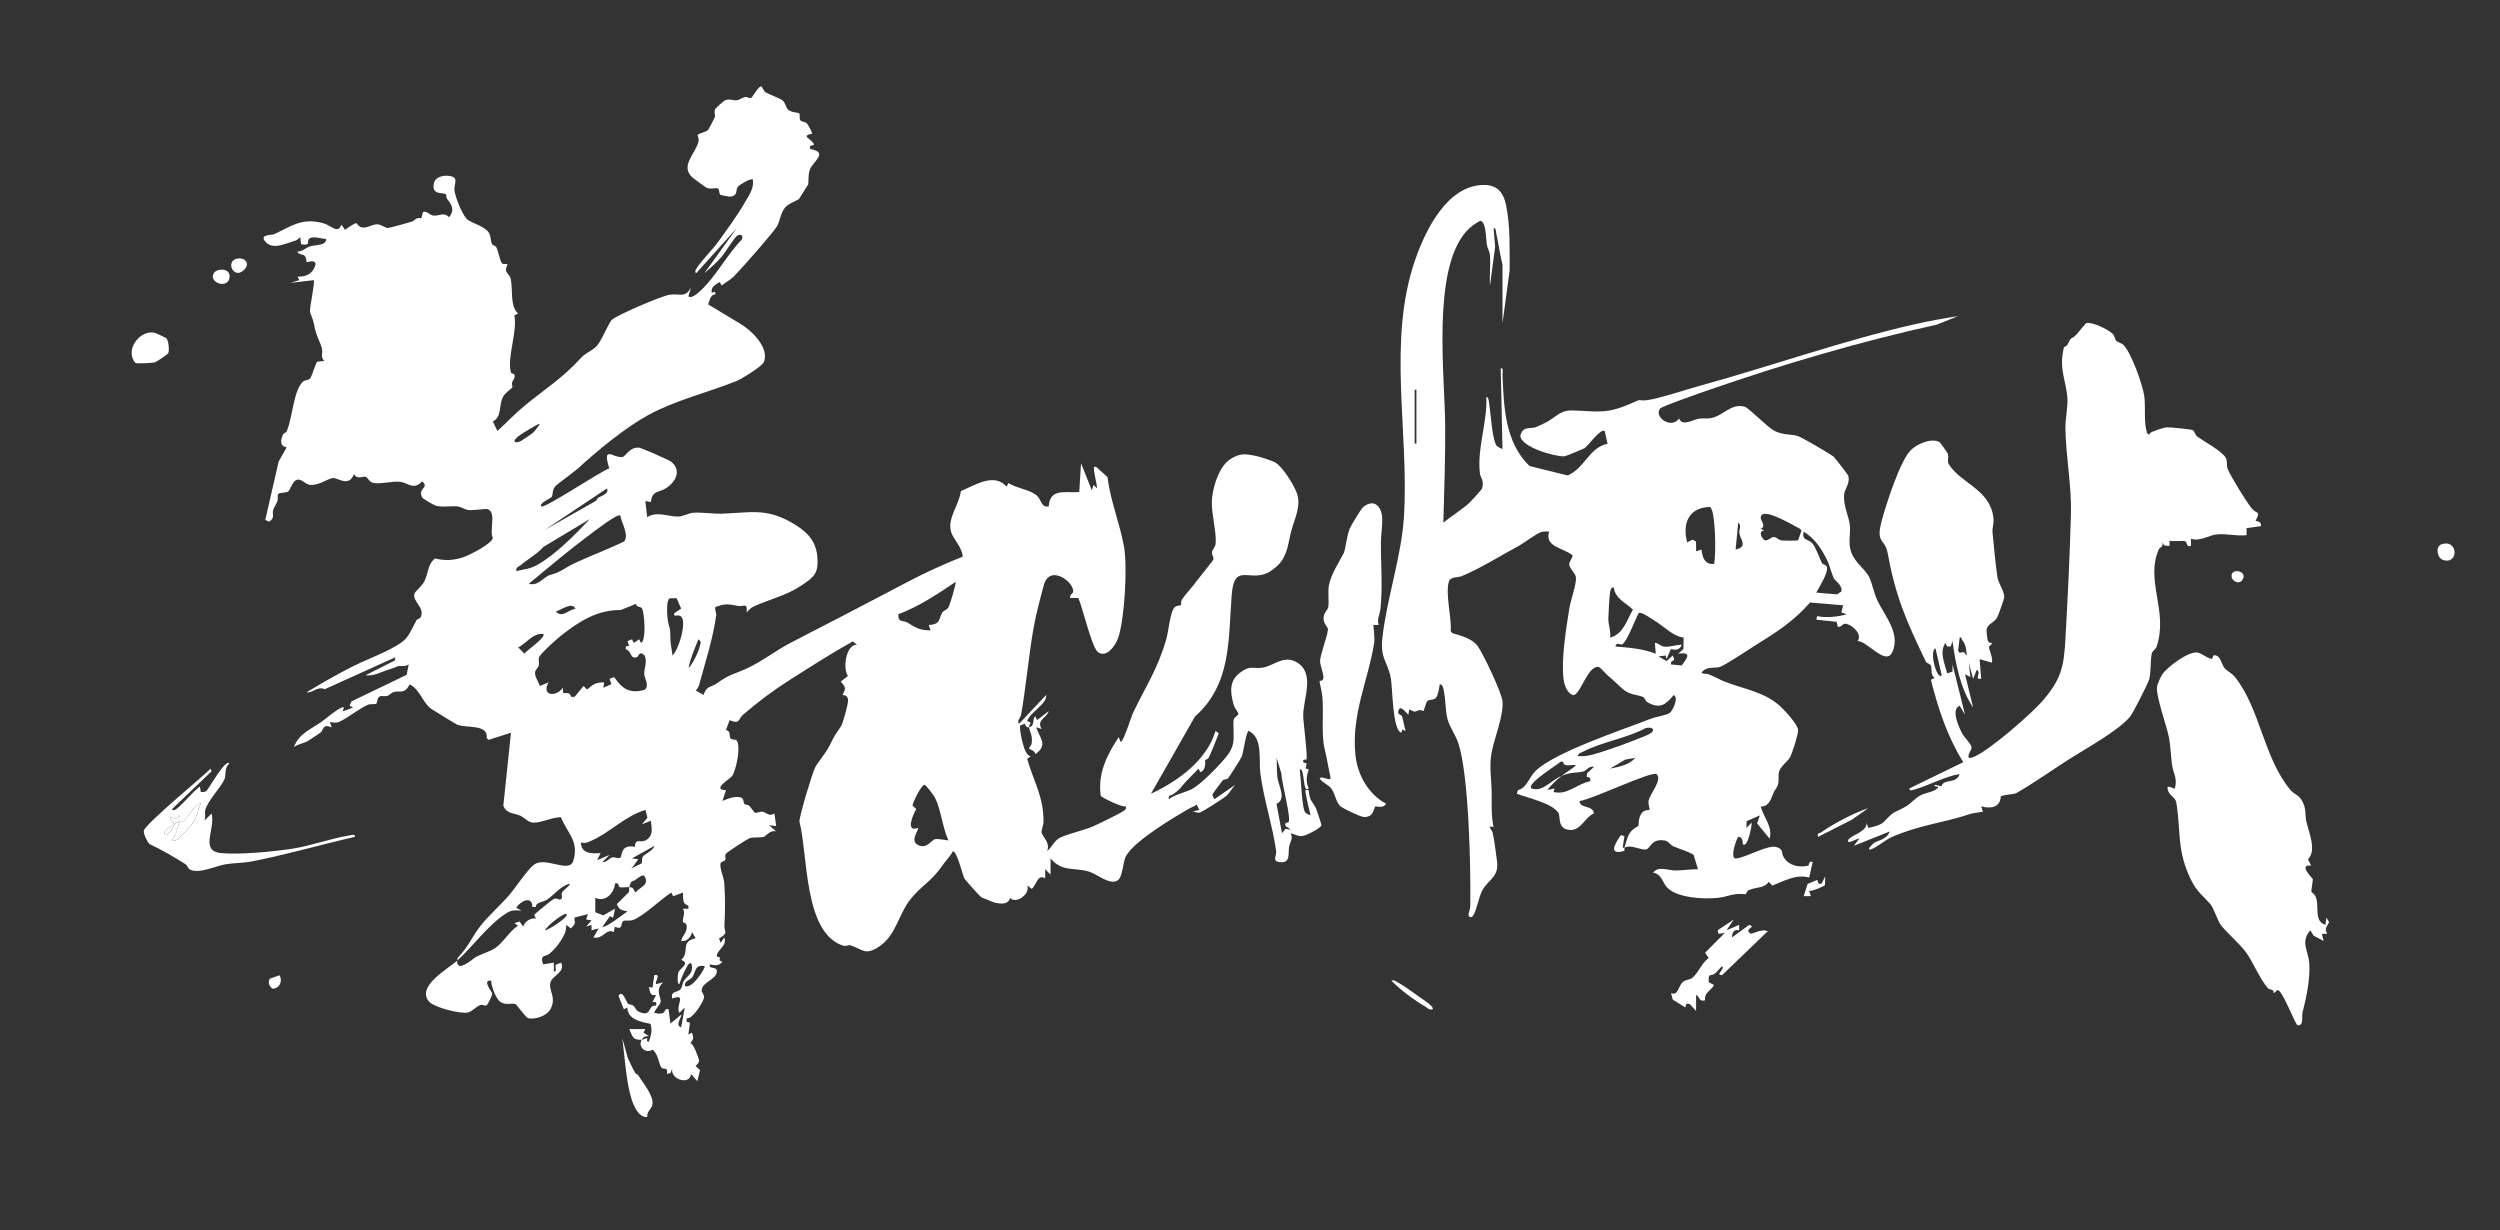 <svg width="512" height="252" viewBox="0 0 512 252" fill="none" xmlns="http://www.w3.org/2000/svg">
<rect x="0" y="0" width="512" height="252" fill="#333333" stroke="none"/>
<g clip-path="url(#clip0_203_2105)">
<path d="M93.636 196.767C93.636 196.509 93.68 196.267 93.827 196.05C95.733 194.181 96.786 191.666 98.417 189.602C100.047 187.539 102.327 185.535 104.104 183.53C105.529 181.927 107.901 178.183 109.399 177.064C111.691 175.354 116.64 178.97 117.426 176.277C118.598 172.261 116.31 170.819 114.882 167.373C113.024 167.318 110.541 168.73 108.896 168.436C108.052 168.285 107.38 167.432 106.579 167.068C105.257 166.469 103.796 166.733 103.08 165.023L104.648 150.058L100.076 151.522L99.683 151.165C100.003 148.241 95.652 149.182 93.628 148.406C93.324 148.289 88.407 145.266 88.157 145.06C86.42 143.618 86.016 141.246 83.901 140.164C82.811 142.268 81.952 141.367 80.663 141.724C80.145 141.867 79.815 142.36 79.312 142.526C78.838 142.676 78.103 142.412 77.725 142.654C77.174 143.011 77.299 143.964 77.053 144.118C76.767 144.295 75.915 144.092 75.287 144.364C73.499 145.133 71.23 147.068 69.467 147.829C68.791 148.123 68.237 147.969 67.561 147.851L67.925 148.951C65.909 148.182 66.416 149.458 65.564 150.091C65.039 150.481 63.886 151.183 63.14 151.694C62.395 152.206 61 152.364 60.218 153C61.143 150.282 63.731 149.311 65.806 147.855C67.011 147.013 68.439 145.63 69.952 144.912C70.888 144.467 69.985 145.692 70.315 145.648L72.328 144.905L71.597 144.541L71.96 143.662L83.266 138.208L83.707 136.082C82.969 136.6 82.095 136.288 81.394 136.464C81.309 136.486 80.788 136.773 80.039 136.987C78.375 137.465 76.462 138.576 74.898 138.281L80.868 135.258L80.964 134.614L66.537 141.139C64.929 140.488 64.201 141.933 62.781 141.783C65.769 139.977 68.847 138.219 71.949 136.623C74.454 135.335 77.307 134.305 79.745 133.029C83.696 130.966 83.354 130.613 85.308 127.009C85.425 126.788 86.064 126.718 86.219 126.28C86.927 124.28 84.478 123.228 84.864 121.62C84.97 121.179 86.38 120.039 86.846 119.175C87.761 117.487 87.522 115.592 89.108 114.368C91.183 114.901 92.957 114.769 94.983 114.085C96.129 113.695 100.829 111.319 100.925 110.168C100.168 108.645 101.736 104.96 99.882 104.279C99.478 104.129 96.999 104.577 95.997 104.456C95.09 104.346 94.495 103.816 93.786 103.731C92.296 103.555 90.647 103.97 89.2 103.544C88.851 103.441 86.586 102.131 86.457 101.881C85.447 99.91 88.043 99.991 86.465 98.571C84.702 100.465 83.611 98.913 82.007 98.682C80.516 98.468 77.898 99.186 76.558 98.928C75.566 98.737 75.379 97.843 74.916 97.659C74.384 97.446 73.11 98.317 72.504 97.096C71.395 99.862 69.258 97.817 68.16 97.909C67.264 97.983 65.376 99.369 63.673 99.318C62.435 99.281 61.697 97.762 60.574 98.362C59.847 98.751 59.395 100.418 59.006 100.671C58.569 100.951 57.177 100.848 56.953 101.197C56.781 101.466 56.975 102.223 56.799 102.679C56.564 103.294 56.153 103.764 55.94 104.445C55.675 105.287 56.424 106.118 55.062 106.846L54.331 106.468L57.071 94.511L58.716 91.605C57.196 91.399 57.474 89.972 58.007 88.898C58.099 88.715 58.561 88.667 58.705 88.347C59.953 85.548 60.071 79.829 62.142 78.074C62.439 77.821 63.188 77.92 63.544 77.464C63.845 77.078 64.719 74.249 64.947 74.088L66.441 73.926C65.527 73.065 66.195 72.388 65.924 71.355C65.534 69.876 64.697 68.692 64.367 66.71C64.11 65.183 63.574 64.389 63.493 63.797C63.372 62.918 64.583 57.769 64.238 57.379L59.468 57.931L61.304 57.375L60.934 56.647C62.766 56.724 64.066 56.04 64.609 54.245C64.716 52.962 62.861 53.775 62.791 53.694C62.703 53.587 62.825 52.852 62.413 52.414C62.002 51.976 60.944 52.164 60.934 51.502C61.925 51.539 62.553 50.796 63.412 50.487C64.569 50.071 66.805 50.406 66.805 48.924C65.887 48.957 63.834 48.136 63.21 49.027C62.836 49.564 63.724 50.347 61.664 50.023L61.484 48.559C61.187 48.857 60.812 49.196 60.408 49.313C58.382 49.895 55.664 51.366 54.184 49.28C53.259 47.978 55.697 48.17 56.123 47.971C59.755 46.29 61.782 44.547 66.162 45.698C67.862 46.147 69.199 48.074 69.926 45.981L70.657 47.077C70.965 46.779 72.72 45.687 72.871 45.694C73.143 45.709 73.425 46.382 73.965 46.54C75.041 46.864 76.278 45.897 77.259 45.937C78.155 45.974 78.834 46.691 79.473 46.691C79.73 46.691 83.843 45.569 84.438 45.36C84.937 45.183 85.22 44.404 86.277 44.72L86.637 43.403C87.489 43.186 87.999 44.036 88.679 44.142C89.861 44.326 90.933 43.319 91.958 44.499C93.239 42.958 92.472 41.877 91.532 40.681C91.363 40.465 91.473 39.924 91.337 39.81C90.75 39.317 88.469 40.056 88.822 37.721C89.049 36.209 90.731 35.871 91.965 36.022C94.165 36.29 92.887 37.68 93.074 39.026C93.261 40.373 94.759 44.481 96.037 45.191C97.175 45.823 98.854 46.309 99.86 47.324C100.62 48.092 100.388 49.295 100.789 50.009C100.928 50.255 101.479 50.292 101.67 50.678C102.045 51.439 102.368 53.311 102.75 53.848C103.051 54.271 103.803 53.988 103.888 54.069C104.002 54.176 103.572 54.93 103.616 55.312C103.682 55.93 104.387 56.36 104.538 56.916C105.14 59.166 104.332 62.598 106.095 64.191L105.335 64.599C106.036 67.861 103.785 73.205 104.637 76.243C104.725 76.563 105.327 76.5 105.371 76.736C105.515 77.545 104.997 77.857 104.868 78.361C104.773 78.733 105.03 79.17 104.916 79.354C104.721 79.667 103.451 80.41 102.999 81.311C102.111 83.073 102.816 85.397 100.932 86.309L101.872 88.262C103.726 86.589 105.463 84.709 107.391 83.132C111.944 79.398 115.043 77.593 119.112 73.172C119.967 72.245 121.359 71.822 122.259 70.807C123.309 69.623 124.667 66.018 125.358 65.452C126.624 64.418 135.426 60.616 137.159 60.358C139.208 60.053 140.365 61.119 141.529 58.85L140.978 60.685C141.856 61.472 144.246 58.78 144.837 58.118C147.309 55.352 149.302 51.745 151.939 49.045C152.321 48.21 151.66 47.831 150.966 48.269C150.441 48.596 148.45 51.825 147.775 52.602C146.75 53.778 145.487 54.911 144.287 55.908L150.889 46.713L142.627 55.904C142.351 55.963 142.381 55.529 142.451 55.36C142.943 54.154 146.02 51.002 147.011 49.626C148.697 47.287 151.131 43.959 152.512 41.527C153.375 40.008 154.447 38.666 154.193 36.779C153.815 36.386 151.454 37.846 151.138 38.217C150.54 38.912 151.304 40.122 149.449 40.281C149.354 40.288 147.635 39.972 147.562 39.909C147.158 39.574 147.408 38.703 147 38.589C146.394 38.423 145.553 38.831 144.657 38.427C144.503 38.357 142.138 36.629 141.892 36.415C139.168 34.061 142.366 31.612 143.038 29.048C143.214 28.372 142.818 27.68 142.858 27.621C143.001 27.39 144.687 27.015 145.043 26.591C145.138 26.481 146.288 24.267 146.398 23.988C146.559 23.576 146.156 22.987 146.475 22.329C146.563 22.149 148.186 20.674 148.498 20.549C149.534 20.137 150.114 20.666 150.984 20.53C151.41 20.464 151.928 20.023 152.574 19.876C152.938 19.791 153.521 20.225 153.852 20.041C154.182 19.857 155.108 17.948 155.853 17.654C156.275 17.96 156.378 18.644 156.793 18.912C157.322 19.254 159.8 20.155 160.27 20.567C160.88 21.101 160.942 21.983 161.372 22.421C162.022 23.087 163.527 23.017 163.693 23.226C163.88 23.462 163.645 24.238 163.924 24.65C164.155 24.995 164.871 24.878 165.242 25.264C165.47 25.499 166.348 27.081 166.325 27.393C163.704 27.838 166.48 28.522 166.693 29.611C166.733 29.821 165.496 29.626 165.955 30.52C169.737 31.181 166.564 33.02 165.881 34.675C165.455 35.702 165.609 37.662 165.518 37.791C165.029 38.482 163.777 40.593 163.652 40.726C163.359 41.038 161.519 41.645 160.81 42.473C159.845 43.602 159.826 45.066 159.14 46.316C158.453 47.566 151.689 55.224 150.308 56.596C149.585 57.313 148.583 57.853 147.771 58.479L147.419 57.736C146.541 58.332 145.55 58.655 145.763 59.95L146.497 59.766L146.49 60.307C145.491 60.27 145.34 61.561 145.032 62.344L151.443 66.206C153.841 67.563 157.608 71.167 156.452 74.128C156.11 75 151.84 77.641 150.808 78.052C145.058 80.347 138.257 81.988 132.771 84.996C128.097 87.56 122.35 92.264 118.462 95.857C117.577 96.674 114.059 99.152 113.652 99.678C113.046 100.462 113.288 101.263 112.98 101.767C112.8 102.062 110.215 103.128 110.879 103.706C111.481 104.228 123.07 96.471 124.781 95.93C123.232 90.991 125.684 93.871 127.451 93.602C128.141 93.499 128.864 91.558 130.833 91.675C131.328 91.705 136.932 94.154 137.449 94.562C139.594 96.254 138.474 98.549 136.594 99.862C134.956 101.006 133.638 100.267 133.285 102.827L132.173 102.606L132.54 105.916C134.596 104.636 136.796 105.82 138.922 105.795C139.645 105.784 141.276 105.059 141.896 105.015C143.831 104.871 145.847 105.258 147.797 105.199C153.345 105.041 156.65 103.985 161.868 106.883C164.765 108.494 167.053 110.377 167.372 113.871C167.691 117.365 166.843 118.119 164.02 119.984C160.942 122.018 157.517 122.746 154.307 124.232C153.738 124.497 153.342 124.975 152.912 125.409C153.121 123.265 152.273 124.302 151.212 124.107C149.17 123.732 148.689 123.54 146.497 124.316C146.357 124.861 146.743 125.479 146.681 125.968C146.056 130.642 144.477 135.512 143.174 140.293C143.053 140.738 142.796 141.099 142.473 141.411L144.092 142.327C144.646 140.451 145.656 140.775 146.736 139.999C149.541 137.987 150.051 138.23 152.982 136.88C156.173 135.409 158.934 133.18 162.022 131.591C170.119 127.428 178.156 123.242 186.187 119.017C189.723 117.156 193.454 115.489 197.162 114C197.074 112.08 195.183 110.381 194.765 108.877C193.986 106.081 196.468 103.378 196.784 100.579C199.575 99.443 203.541 96.699 206.159 99.667L206.519 98.932C208.123 99.965 210.66 100.215 212.184 101.355C213.359 102.231 213.113 104.003 214.78 103.713C215.019 99.965 218.015 100.98 221.03 100.771L221.397 94.886L223.6 100.399L223.968 99.299L224.695 100.031C224.599 98.946 224.269 97.909 224.133 96.828C224.096 96.526 223.751 95.349 224.511 95.622L226.821 97.722C227.386 102.525 229.391 107.343 230.206 112.007C230.922 116.1 230.324 126.758 229.005 130.646C228.491 132.158 226.586 134.887 224.845 133.533C223.564 132.536 221.709 124.349 220.839 122.459L219.194 122.466C218.97 121.808 219.767 121.587 219.796 121.187C219.936 119.086 214.953 115.523 213.785 119.807C212.97 122.808 212.118 126.016 211.608 128.969C210.686 134.287 210.139 140.51 209.126 146.391C209.03 146.943 208.134 147.767 208.729 148.212L214.241 142.331C214.578 144.089 210.778 146.001 210.381 147.667L211.086 148.002C210.969 148.303 210.694 148.631 210.752 148.947C212.104 148.653 211.314 146.983 212.041 146.74L212.405 147.472L214.791 145.637C214.299 147.127 212.225 147.413 213.323 149.308L212.225 148.943C212.996 151.319 214.689 152.559 212.037 154.46C212.048 153.747 210.881 153.489 210.763 153.335C210.646 153.18 211.226 152.662 211.277 152.301C211.516 150.573 210.976 150.212 210.752 148.947C210.062 149.098 209.919 148.201 209.842 148.208L208.924 148.601C208.7 148.87 209.61 155.082 211.119 154.835L210.356 155.417C211.755 160.216 213.712 163.066 213.716 168.267C213.716 169.028 213.26 169.863 213.319 170.459C213.4 171.253 215.206 172.611 214.428 174.324C215.357 173.593 215.926 172.166 217.02 171.595C218.533 170.805 221.875 170.095 223.85 169.242C224.772 168.844 230.1 166.27 230.404 165.876C230.621 165.601 230.625 165.464 230.573 165.13C229.923 165.483 225.554 163.265 225.436 163.004C224.775 158.432 226.692 154.637 229.105 150.966L229.479 151.889C229.905 152.448 231.752 146.604 231.983 146.126C234.624 140.591 237.018 137.207 238.85 130.937C239.287 129.436 239.61 125.868 240.319 124.688C240.814 123.864 241.552 124.14 241.89 123.882C241.945 123.842 241.721 123.206 242.199 122.573C243.264 121.153 244.222 120.208 245.324 118.675C245.812 117.998 248.467 114.802 248.518 114.541C248.592 114.169 248.169 113.599 248.21 113.106C248.261 112.532 248.915 112.106 248.973 111.26C249.139 108.891 248.129 105.346 248.184 102.782C248.239 100.219 249.513 95.747 251.794 94.165C253.883 92.716 255.161 92.922 257.525 93.452C258.249 93.614 260.456 94.345 261.087 94.669C262.637 95.46 265.108 99.502 265.648 101.127C266.5 103.683 265.09 106.332 264.443 108.766C263.797 111.201 263.753 113.669 261.8 115.681C261.256 116.243 260.169 117.086 259.468 117.387C255.598 119.061 252.752 115.272 252.245 121.911C251.54 131.102 252.208 140.102 244.725 146.755L235.718 162.555C241.189 160.025 247.182 155.703 248.94 149.686L249.612 150.172C248.977 151.834 248.324 153.493 247.574 155.108C247.373 155.538 246.855 155.586 246.833 155.637C246.719 155.906 247.174 157.653 245.816 158.142L245.452 157.41C244.615 158.34 243.668 159.216 242.819 160.128C241.795 161.231 241.773 161.643 240.124 162.732C239.805 162.945 239.18 162.754 239.393 163.662C240.756 162.625 243.128 162.202 244.358 161.467C246.194 160.371 249.961 156.52 251.29 154.802C251.874 154.045 252.289 153.298 252.513 152.353C252.858 150.915 252.451 148.156 252.671 147.369C252.822 146.836 253.6 146.501 253.629 146.196C253.652 145.968 252.818 144.979 252.642 144.317C251.904 141.54 251.694 139.304 254.254 137.546C256.204 136.207 256.831 137.023 258.557 136.74C260.83 136.369 262.831 134.155 265.427 135.556C269.496 137.748 266.867 143.103 266.896 146.564C266.907 147.866 267.862 155.159 267.564 155.497C267.385 155.7 266.72 155.299 266.922 156.119L267.609 156.369L267.374 157.351L268.046 157.612C267.546 158.881 267.41 160.201 268.027 161.448C266.72 162.831 267.274 156.987 266.188 157.594C266.5 160.124 266.5 163.158 267.014 165.612C267.201 166.505 267.55 166.682 268.391 166.969C268.016 165.42 267.638 163.861 267.374 162.283C267.252 161.573 267.385 161.842 268.023 161.82C268.068 162.474 268.189 163.136 268.42 163.754C268.464 163.868 269.404 165.258 269.467 165.417C269.654 165.876 270.638 168.771 270.62 168.992C270.576 169.525 268.145 170.764 267.458 171.011C265.956 171.548 265.729 171 264.355 170.65C264.858 171.857 264.179 172.449 264.006 173.423C263.768 174.777 264.414 176.906 261.976 176.55C260.485 176.333 261.487 175.251 261.348 174.244C260.625 169.036 258.829 163.817 258.117 158.322C257.76 155.575 258.704 151.095 255.723 149.694C255.256 149.705 254.639 154.074 254.331 154.905C254.18 155.31 251.794 159.065 251.522 159.374C251.21 159.731 250.655 159.517 250.384 159.856C250.112 160.194 248.32 162.552 248.305 162.732C248.302 162.798 248.599 163.721 248.746 163.659L252.972 160.724C252.414 161.319 251.812 162.386 251.279 162.886C250.648 163.478 246.264 166.288 245.672 166.417C245.202 166.516 244.663 166.182 244.16 166.233L245.628 165.865L245.085 164.777C244.677 165.122 244.152 165.255 243.697 165.512C240.77 167.186 232.384 172.103 230.621 175.295C229.872 176.653 230.019 179.775 228.737 180.4C227.081 181.206 224.636 178.962 222.943 178.477C219.943 177.616 217.538 178.628 215.155 175.799L215.148 179.109L214.053 178.01V179.849C212.379 179.028 212.368 181.129 211.296 182.048L210.381 181.32C211.075 183.089 208.061 185.237 206.886 183.902C206.441 185.336 204.87 185.145 203.585 184.817C203.445 184.781 201.091 183.839 200.967 183.769C200.743 183.644 197.651 180.183 197.53 179.955C197.115 179.157 195.998 174.317 195.143 174.339C194.588 175.439 193.634 176.311 192.965 177.3C190.81 180.489 188.544 181.489 186.363 184.292C184.013 187.311 183.484 191.544 180.092 193.825C177.172 195.789 176.739 194.431 174.147 193.582C173.824 193.475 173.273 193.88 172.586 193.648C164.552 190.945 165.488 174.92 163.722 168.263C163.737 167.005 166.337 158.351 166.964 157.13C167.519 156.053 169.094 154.332 169.891 152.717C171.04 150.396 170.904 150.701 172.212 148.793C172.63 148.178 173.809 143.938 173.68 143.254C173.552 142.57 173.229 142.412 172.568 142.32C173.258 140.889 173.247 140.852 172.201 139.572L173.658 138.45C172.564 136.924 173.229 131.977 175.494 132.033L174.65 131.356C170.291 133.791 166.083 136.498 161.868 139.171C158.332 141.415 155.431 143.588 152.174 146.38C151.16 147.248 151.597 148.429 149.427 147.483L148.671 149.499C149.772 149.753 149.244 150.676 149.592 151.176C149.875 151.58 150.665 151.415 150.826 151.592C151.81 152.68 150.804 157.59 149.963 158.877C149.512 159.569 145.616 161.735 148.689 161.831L147.958 164.037C148.957 163.559 150.712 162.949 151.77 163.342C152.416 163.581 152.152 164.306 152.475 164.677C152.607 164.828 153.14 164.751 153.444 165.038C153.749 165.325 154.461 166.377 154.546 166.421C154.92 166.616 155.596 166.152 156.184 166.237C156.969 166.351 157.406 167.322 158.6 166.608L158.967 169.186L157.502 169.003L158.971 170.29C157.821 169.867 156.72 171.305 156.496 171.371C155.728 171.595 154.495 171.419 153.665 171.614C153.118 171.743 148.921 174.505 148.649 174.872C148.348 175.277 148.748 175.825 148.506 176.167C148.315 176.439 147.665 176.436 147.569 176.803C147.327 177.73 148.23 179.639 148.322 180.779C148.55 183.659 148.506 186.737 148.362 189.566C148.296 190.908 149.321 190.967 147.261 192.217L147.584 193.093L148.318 191.993C149.042 193.777 146.64 194.626 146.835 195.836C146.864 196.024 147.4 196.013 147.459 196.127C147.577 196.351 146.905 196.679 147.951 196.954C147.217 197.911 146.424 197.701 145.384 197.51C145.036 198.672 146.993 197.701 146.802 199.095C146.589 200.643 143.728 201.177 143.688 202.854C143.677 203.321 144.364 203.663 144.136 204.505C143.908 205.347 141.834 208.79 140.607 208.547L140.626 209.268L141.309 209.433L140.978 211.857L141.705 211.486C142.094 212.549 142.072 212.821 141.345 213.685C141.944 213.343 143.181 216.984 143.181 217.194C143.181 217.661 142.766 218.007 142.443 218.293L143.376 219.172L142.807 221.416L141.525 219.949C141.29 222.321 137.258 221.122 137.666 218.841L137.31 219.757L136.572 219.945C136.906 218.477 135.94 219.051 135.573 218.738C134.839 218.113 134.985 216.028 133.634 214.961C132.312 215.914 130.542 214.391 131.427 212.953C129.481 212.99 129.632 212.332 128.857 210.75H132.165L131.791 211.482L132.9 212.214C132.092 212.185 131.824 212.313 131.431 212.953C131.765 212.946 132.419 212.541 132.503 212.615C132.665 212.758 132.257 213.468 132.896 213.317C133.326 212.045 133.634 211.03 133.223 209.687C131.266 209.29 128.508 208.786 128.486 206.333L127.763 206.704L126.665 203.939C127.491 202.552 128.255 205.193 128.578 205.513C128.85 205.781 129.437 205.734 129.691 205.943C130.117 206.296 130.205 206.896 130.774 207.164C133.638 208.51 132.522 205.715 134.369 205.962C134.475 205.182 134.394 205.16 133.634 205.226L134.369 203.758C133.083 204.042 133.157 203.148 132.892 202.107L133.627 202.287L134.001 199.709C135.54 199.363 133.998 201.129 134.369 201.548L135.834 201.184C134.005 202.758 135.503 204.31 135.29 205.263C135.187 205.726 133.847 207.234 133.998 207.429C134.582 207.539 135.074 207.709 135.679 207.506C136.451 207.252 135.914 206.447 136.932 206.701L137.306 209.639L139.502 207.804C139.785 208.098 138.096 210.037 139.502 210.375L140.236 206.333L139.142 207.433C138.272 205.895 140.794 203.38 137.673 204.494C137.284 202.931 138.698 203.295 139.322 202.655C139.741 202.225 139.741 201.364 140.086 200.846C140.695 199.937 141.815 199.422 141.727 198.058C141.533 195.093 139.267 200.978 139.135 201.548C138.569 201.636 138.852 199.327 138.892 199.216C139.241 198.256 141.444 197.304 139.509 196.59C141.371 194.983 139.171 192.876 142.469 192.144L141.72 190.89C141.529 191.923 140.662 192.894 139.513 192.725C139.689 191.599 140.563 191.265 140.64 189.941C140.71 188.771 139.913 189.121 139.862 188.804C139.741 188.069 140.416 187.02 139.873 186.105H140.978C141.209 185.034 140.291 185.623 140.034 184.67C139.869 184.052 139.851 183.424 139.873 182.795L137.857 183.545L137.493 182.795C135.195 184.251 132.191 187.315 129.793 188.356C128.934 188.727 127.99 188.381 127.631 188.639C127.032 189.065 127.671 190.614 125.923 189.786L125.721 190.868C124.025 190.092 123.588 192.427 121.517 191.989L122.611 190.15L121.146 190.518V189.411L120.044 189.779L121.142 188.492L120.037 188.308L120.408 187.212L117.617 187.929C117.83 189.29 117.801 189.187 116.916 190.154L116.005 189.418C115.917 189.941 115.906 190.658 115.693 191.121C114.948 192.74 113.85 194.225 112.528 195.321C111.735 195.98 110.497 195.432 111.228 197.51L113.428 197.142L113.435 198.977C114.184 199.051 113.556 198.025 113.861 197.572C113.905 197.502 114.658 197.289 114.896 197.142C115.884 199.025 113.126 199.878 112.767 201.085C112.223 202.902 114.03 204.101 112.778 206.602C112.062 208.032 109.66 208.845 108.184 208.536C107.714 208.437 105.812 205.774 105.647 205.678C105 205.311 103.737 205.943 102.573 205.255C101.556 204.652 100.649 202.012 100.576 200.816C98.593 200.732 100.84 203.074 100.811 203.564C100.796 203.836 99.904 205.822 99.603 205.921C99.302 206.02 98.766 205.682 98.365 205.825C97.635 206.087 96.628 207.157 95.898 207.344C94.396 207.734 89.072 206.344 87.996 205.244C84.959 202.144 91.793 198.392 93.603 196.771C93.595 197.322 93.709 197.536 94.15 197.867C95.696 197.613 96.669 196.406 97.671 195.884C98.865 195.263 100.326 194.898 101.453 194.137C103.04 193.067 104.373 190.662 106.087 189.599L105.357 189.054L106.403 188.723L107.185 189.783C107.328 188.786 108.783 187.855 109.763 188.139L109.396 187.396C109.55 187.105 113.152 184.196 113.45 184.082C113.982 183.876 114.408 184.273 114.691 184.218C115.41 184.082 114.889 183.251 115.091 182.82C115.414 182.133 116.49 181.75 116.736 180.963C114.86 181.386 113.53 183.236 112.087 184.211C111.206 184.806 109.737 184.707 109.752 185.733L109.025 185.741C109.054 183.379 106.587 184.468 105.72 185.928L106.818 186.476C105.775 186.465 104.989 186.3 104.049 186.829C100.388 188.896 96.643 194.045 93.603 196.778L93.636 196.767ZM110.527 86.802C110.343 86.636 106.656 88.95 106.22 89.288C104.67 90.502 105.548 90.969 106.847 90.226C107.086 90.09 108.944 88.81 109.15 88.645C109.355 88.479 110.611 86.879 110.527 86.802ZM122.413 102.017C123.033 101.558 124.855 101.131 124.3 100.039L111.628 108.49L122.002 102.599C122.222 102.488 122.273 102.117 122.413 102.014V102.017ZM127.043 105.559C126.437 105.133 121.755 108.785 120.845 109.458C116.534 112.65 112.451 116.122 108.32 119.528C110.174 120.171 111.434 118.079 112.634 117.762C114.973 117.145 115.484 116.383 117.592 115.383C120.929 113.801 124.465 112.536 127.788 110.899C128.964 109.748 127.208 106.902 127.039 105.559H127.043ZM120.808 106.295L111.283 112.014C109.954 113.522 108.074 114.519 106.587 115.769C106.164 116.122 105.577 116.185 105.757 116.957C107.556 116.527 108.474 116.574 110.126 115.637C113.846 113.522 117.867 109.403 120.808 106.295ZM190.204 127.994C192.745 127.895 192.216 126.633 192.984 125.438C193.226 125.063 193.869 124.927 194.203 124.452C194.537 123.978 195.877 119.381 195.712 119.164C192 121.679 188.207 124.206 183.973 125.802C183.932 127.615 184.979 126.994 185.761 127.461C187.582 128.55 188.306 129.112 190.575 129.087L190.204 127.991V127.994ZM139.498 124.64L138.573 122.514L137.196 122.522C136.289 122.823 136.656 126.913 136.921 127.825C137.416 129.513 137.207 128.995 137.31 131.135C137.361 132.209 137.651 133.187 137.703 134.247C139.032 133.088 140.651 127.476 139.539 126.317C138.87 125.622 137.93 126.604 138.07 125.607L139.498 124.64ZM130.26 123.665L127.168 124.92C122.306 124.909 118.741 127.17 114.849 130.212C113.989 130.881 110.677 133.879 110.402 134.611C110.218 135.096 110.472 135.725 110.35 136.266C110.244 136.748 109.623 137.145 109.576 137.722C109.499 138.675 110.339 139.602 110.53 140.492L112.359 139.763C110.839 142.25 113.585 143.037 115.293 140.859L115.326 141.93C116.2 141.992 116.685 141.75 116.964 142.706L117.676 142.713L119.519 140.495L120.232 141.216C121.451 140.172 122.024 139.712 123.738 139.76L123.555 140.859L125.214 140.124L124.84 139.028L125.769 138.656C127.451 141.073 128.93 142.136 132.026 141.271C133.072 140.44 131.975 138.855 131.941 138.072C131.89 136.931 132.624 135.49 132.011 134.239C130.924 133.114 130.741 134.508 130.476 134.585C128.927 135.048 129.522 133.415 128.148 132.956L128.156 132.411L128.846 132.239L128.512 131.304L129.441 130.929L129.801 131.668L130.906 130.926L131.269 131.668C132.415 131.257 131.986 125.431 131.464 124.563C131.233 124.18 130.326 124.43 130.26 123.669V123.665ZM117.871 124.677C117.144 123.165 114.988 124.912 113.835 125.232C115.124 126.674 116.479 124.824 117.871 124.677ZM111.261 129.833C109.106 129.613 107.879 131.731 106.124 132.588L107.406 133.875C107.659 133.346 111.962 130.455 111.261 129.833ZM141.007 136.817C141.889 135.983 143.049 133.493 143.328 132.319C143.486 131.661 143.736 131.44 143.02 130.937C142.293 132.827 141.43 134.673 141.004 136.817H141.007ZM263.911 168.366C264.465 167.52 262.409 160.025 262.438 158.44L261.447 155.207C261.546 156.465 261.454 158.042 261.623 159.26C261.862 160.981 263.522 163.688 261.432 164.615L262.549 170.654L263.25 169.76L264.381 169.915L263.283 169.175C262.964 168.271 263.801 168.532 263.911 168.366ZM194.243 172.125C193.017 169.477 192.738 165.847 191.467 163.324C191.306 163.004 189.606 160.654 189.293 160.724C188.644 160.871 186.958 164.258 186.885 164.983L187.648 165.692C187.002 166.785 185.35 170.577 187.997 169.551C188.284 169.951 186.216 172.166 188.001 173.048C189.877 173.975 190.637 172.066 191.537 171.86C191.974 171.761 193.656 172.007 194.24 172.121L194.243 172.125ZM132.187 165.873C127.939 167.123 124.778 170.68 120.801 172.316C120.147 172.585 119.677 172.805 118.976 172.493C118.983 174.854 121.124 174.861 123.008 174.703L122.281 176.171L124.847 175.071L123.378 176.535C124.238 176.66 124.697 175.807 125.405 175.601C125.897 175.457 126.639 175.95 127.061 175.641C127.484 175.332 126.948 172.886 130.017 173.42C130.139 171.515 131.108 172.739 132.294 172.063C133.88 171.154 133.454 169.551 133.293 168.083L131.464 168.819L132.595 167.476L132.191 165.876L132.187 165.873ZM134.027 173.232L129.434 175.799L130.722 175.983L129.257 178.006C129.529 177.616 131.299 176.932 131.372 176.836C131.589 176.55 131.394 175.884 131.648 175.446C131.952 174.917 133.814 174.218 134.031 173.228L134.027 173.232ZM128.886 181.688C128.27 181.632 127.462 181.835 126.929 181.688C126.558 181.588 126.863 180.599 125.956 180.948C125.758 183.004 123.966 184.795 121.913 183.891V186.826L123.573 187.469L125.949 186.101L125.578 187.94L124.917 187.646L123.382 189.775C123.867 190.206 127.796 187.131 128.519 186.649C127.326 186.392 126.834 186.406 126.323 185.174L128.71 182.787C128.971 182.478 128.791 181.908 128.886 181.688C129.874 181.776 129.566 182.044 130.172 182.784C131.082 181.566 133.039 181.353 132.015 179.473C131.626 178.764 130.161 180.4 129.632 180.415C128.982 180.698 129.074 181.243 128.886 181.688ZM116.035 187.208C115.583 186.785 111.867 189.731 111.628 190.511C112.388 190.478 116.574 187.712 116.035 187.208ZM144.309 197.874C142.208 197.447 142.502 199.154 141.753 200.176C141.323 200.761 140.112 200.846 140.273 201.916C141.742 202.729 144.573 198.106 144.309 197.874Z" fill="white"/>
<path d="M332.678 173.597C333.048 172.559 333.173 171.511 333.838 170.533C334.418 169.676 335.435 169.29 335.556 169.106C335.637 168.985 335.446 167.385 336.331 166.406C336.867 165.811 337.76 165.925 337.811 165.869C337.936 165.73 337.517 164.659 337.62 164.041C337.866 162.585 340.543 159.702 339.261 158.543C338.417 157.782 325.664 163.891 323.494 164.041C323.487 165.667 326.303 164.825 326.421 166.587C324.464 167.399 323.604 170.68 320.821 169.849C318.996 169.304 319.639 167.19 319.125 166.425C317.792 164.442 312.864 163.435 310.646 162.559L310.87 161.802C312.669 161.426 313.169 159.165 314.446 157.914C318.419 154.023 332.354 149.444 338.083 147.2C339.078 146.811 341.226 146.502 341.957 146.02C342.449 145.696 343.925 142.923 342.779 142.342C341.167 144.247 340.066 145.255 337.539 143.901C336.922 143.57 336.856 142.967 336.614 142.813C335.839 142.32 334.007 142.386 332.7 141.397C331.697 140.639 330.64 139.448 329.399 138.451C328.892 138.046 327.732 136.623 327.368 136.579C325.124 136.318 323.663 142.349 322.216 142.349C320.994 142.088 320.38 140.301 320.23 139.179C319.683 135.144 320.748 128.745 321.397 124.6C321.647 123.015 322.888 119.576 322.76 118.259C322.679 117.439 321.441 116.472 321.379 115.611C321.328 114.957 322.279 114.07 322.007 113.688C320.167 112.161 316.286 112.069 317.259 108.873C316.741 108.873 316.191 108.785 315.684 108.951C314.505 109.34 312.148 111.198 311.076 111.775C307.242 113.831 303.276 116.373 299.344 117.998C298.532 118.333 297.078 118.068 296.751 119.046C295.947 121.463 297.324 126.542 297.108 129.238L297.42 129.661C299.153 130.161 301.444 130.768 302.564 132.232C303.684 133.695 307.558 141.86 307.712 143.633C307.969 146.616 305.997 151.202 305.454 154.277C304.966 157.05 305.472 159.702 305.494 162.405C305.513 164.729 305.388 167.105 305.876 169.374C304.327 168.981 305.549 169.933 305.678 170.481C306.096 172.28 306.339 174.568 306.589 176.384C307.04 179.694 304.742 180.095 303.522 182.468C302.806 183.862 302.447 186.425 301.65 187.58C301.264 188.135 300.768 187.657 300.732 187.392C300.702 187.15 301.106 186.201 301.114 185.575C301.238 177.981 300.846 158.948 298.694 152.291C298.121 150.514 296.88 148.918 296.425 147.208C295.969 145.498 296.054 141.864 295.411 140.499C295.338 140.341 294.952 140.04 294.857 140.139C294.75 140.86 294.534 142.279 294.148 142.831C293.715 143.453 292.826 143.184 292.378 143.541C291.989 143.854 291.684 145.49 291.512 145.608C291.449 145.648 291.012 145.362 290.704 145.431C289.69 145.652 290.116 146.064 288.614 145.284L288.431 146.388C288.038 146.09 286.819 144.24 286.415 145.476C286.084 146.476 286.995 146.318 287.12 146.667C287.447 147.594 287.542 148.756 287.88 149.701L287.204 149.415L286.966 150.069C285.159 149.473 285.207 140.841 284.851 138.947C284.146 135.214 282.607 135.078 283.136 130.422C284.021 122.676 286.995 113.868 287.509 106.111C288.677 88.428 283.973 69.877 289.911 52.981C291.985 47.078 296.3 38.232 303.5 37.89C306.592 37.743 307.896 39.317 308.469 42.135C309.324 46.361 309.163 51.042 309.177 55.357L307.712 66.21V54.257C307.205 52.131 306.901 49.946 306.431 47.813C306.342 47.409 306.423 46.625 305.88 46.717L306.207 50.538L305.145 58.483C305.017 56.394 305.325 54.143 305.112 52.08C305.039 51.381 304.602 50.774 304.499 50.119C304.327 49.027 304.367 45.206 303.119 45.231C302.072 45.779 300.985 46.589 300.21 47.482C293.226 55.548 295.914 76.983 295.977 87.343C296.017 93.923 295.771 100.469 295.595 107.038C297.133 105.788 299.531 104.276 300.915 102.992C301.216 102.713 303.46 100.271 303.511 100.083C304.022 98.299 303.196 97.994 303.074 96.865C302.509 91.635 304.624 86.556 304.407 81.297C304.94 81.275 304.962 82.624 305.032 83.058C305.362 85.169 305.538 89.134 306.317 90.966C306.555 91.532 307.187 91.731 307.708 91.959L307.349 75.412C307.991 75.327 307.694 76.247 307.712 76.696C307.98 83.29 308.193 90.535 313.235 95.442L321.063 97.373C324.618 95.839 325.381 91.72 329.226 90.87L328.642 88.285C327.886 87.586 325.113 91.418 324.577 91.753C324.28 91.937 320.652 93.448 320.377 93.459C318.46 93.54 311.402 91.565 311.373 89.204C311.887 87.269 313.194 87.829 314.428 87.534C314.549 87.505 316.191 86.725 316.528 86.56C318.475 85.6 319.459 83.978 322.014 84.059C327.467 84.224 328.984 84.934 334.602 82.371C336.317 81.587 335.406 82.154 337.179 81.97C339.43 81.738 345.548 79.711 348.188 78.987C362.92 74.938 377.306 69.766 392.167 66.397C395.071 65.739 398.042 65.206 400.983 64.75L396.657 66.482C380.905 69.961 365.354 74.544 350.116 79.814C348.742 80.289 340.396 83.187 339.992 83.669C338.648 85.28 342.151 88.016 343.895 85.71C344.483 87.409 346.701 85.945 347.957 85.743C348.742 85.614 349.58 85.791 350.409 85.629C353.072 85.103 354.482 82.521 357.327 83.301C358.179 83.533 361.87 87.439 363.404 88.233C365.222 89.171 366.988 88.891 368.196 89.303C369.118 89.616 374.707 92.886 375.548 93.548C375.738 93.698 378.423 97.159 378.5 97.391C379.01 98.903 377.74 100.219 377.663 101.334C377.501 103.695 378.709 105.806 378.863 107.693C378.999 109.362 378.445 111.22 379.139 113.129C379.947 115.343 382.117 116.615 382.884 118.359C383.512 119.778 383.784 121.488 384.5 123.004C385.954 126.086 389.266 129.716 387.566 133.519C386.207 136.549 382.337 131.121 380.417 131.319C381.481 129.933 379.465 128.127 378.224 127.781C377.292 127.52 377.226 128.513 376.381 128.377L376.139 127.351L371.975 126.906L372.151 126.178C373.976 126.59 376.469 126.31 378.213 125.799L377.108 125.431L377.479 123.964L370.686 123.397C367.388 127.233 363.687 129.55 359.446 132.198C358.069 133.059 353.134 136.358 352.172 136.612C351.162 136.88 349.429 136.417 348.471 137.756C348.75 138.112 349.455 137.906 349.954 138.105C350.982 138.517 352.605 139.367 353.354 139.653C357.158 141.11 361.179 141.702 364.267 144.361C365.277 145.229 368.196 148.319 368.248 149.499C368.288 150.441 367.069 154.199 366.57 155.126C366.173 155.862 364.642 156.954 364.348 158.065C364.098 159.006 364.462 160.084 363.999 161.026C363.5 162.044 363.548 161.456 362.993 162.938C362.578 164.038 361.976 165.274 360.588 165.156C361.231 167.443 363.067 169.338 362.424 171.769L359.854 168.639L360.412 166.995L357.72 168.157L357.658 169.566L358.752 168.466C358.796 169.043 357.941 173.825 356.92 172.879C356.975 172.346 356.74 171.25 356.005 171.408C355.741 171.463 354.048 176.039 355.616 175.822C357.709 175.531 362.145 172.935 363.823 173.479C365.402 173.99 364.697 174.634 365.351 175.652C366.393 177.285 368.442 177.712 370.267 177.297C370.649 177.208 370.282 176.171 371.24 176.557L370.524 179.709C367.847 178.988 365.373 180.423 362.964 181.372L362.244 180.599C361.242 182.019 359.718 181.585 358.109 182.324C357.658 182.53 357.658 183.141 357.496 183.126C354.617 182.868 354.166 183.659 351.588 183.898C348.772 184.163 343.359 183.909 341.34 181.673C340.554 180.802 340.216 178.911 338.56 178.753C339.463 177.278 341.762 178.29 343.146 178.275C344.652 178.256 346.223 178.025 347.74 178.021L346.859 175.075C345.588 174.295 344.002 173.902 342.698 173.324C342.041 173.034 341.718 172.258 340.925 172.133C338.171 171.695 338.064 173.685 337.198 173.935C336.089 174.255 334.099 172.828 332.681 173.615C332.63 173.755 332.788 174.067 332.623 174.273C329.237 175.233 330.805 172.684 331.954 171.044L332.685 171.228L332.318 173.615H332.681L332.678 173.597ZM290.083 90.844V79.811H289.716V90.844H290.083ZM351.034 115.49C351.493 113.802 351.36 104.048 350.141 103.827C345.812 103.949 344.509 107.251 345.533 111.073L346.642 110.521L347.347 110.907L347.365 112.915L348.463 112.54C348.629 114.155 349.146 115.674 351.034 115.49ZM368.251 110.657L368.949 108.667L368.681 108.322C367.392 107.678 361.719 104.191 360.75 105.541C360.07 106.486 362.024 107.612 360.588 108.314L361.326 108.682C359.934 108.726 360.911 110.433 361.392 110.631C362.02 110.892 362.674 109.944 363.342 109.98C363.838 110.006 364.238 110.609 364.836 110.683C365.255 110.734 368.112 110.756 368.251 110.661V110.657ZM355.447 112.54C358.029 111.996 356.439 110.499 356.24 109.322C356.083 108.388 356.769 107.645 355.994 107.027L355.447 112.54ZM374.321 114.993C373.128 112.474 371.784 110.396 369.401 108.866C368.934 110.723 370.275 110.344 371.115 111.216C371.89 112.018 372.621 114.409 373.186 115.376C373.315 115.6 373.987 115.652 374.134 116.089C374.523 117.237 372.548 120.256 371.967 121.371L376.227 121.724L377.093 121.157C377.435 119.896 375.874 118.987 375.639 118.539C375.004 117.325 374.809 116.034 374.317 114.997L374.321 114.993ZM329.744 130.565C332.472 129.918 333.173 126.95 334.425 124.861C332.92 123.375 330.845 122.687 330.471 120.271C329.96 120.345 329.832 120.76 329.762 121.209C329.59 122.312 329.41 125.534 329.391 126.726C329.373 127.917 329.949 129.289 329.744 130.565ZM338.758 127.053C338.222 126.737 336.111 125.159 335.601 125.567C334.884 126.854 333.28 131.272 332.233 131.985C331.998 132.147 331.011 131.378 330.842 132.401C333.669 132.647 336.434 132.842 339.1 133.879L338.92 131.672C339.764 131.687 339.966 132.36 340.932 132.441C341.979 132.529 343.334 132.04 344.428 132.04C343.991 133.162 343.22 133.144 342.203 132.949L341.299 134.975L341.127 134.247L339.651 134.431L341.307 135.372L342.588 134.247C343.381 135.891 342.092 134.791 342.225 136.079L344.42 136.285C345.537 134.758 346.587 133.486 343.697 133.872L344.777 132.912L344.802 130.573C342.559 130.301 340.804 128.259 338.762 127.057L338.758 127.053ZM323.131 154.836C324.14 154.92 325.022 154.843 326.002 154.589C328.918 153.828 334.547 151.757 337.378 150.536C339.247 149.731 338.692 148.756 337.062 149.102C333.111 151.206 328.168 151.915 324.236 153.927C323.814 154.144 323.219 154.266 323.127 154.836H323.131ZM334.881 155.211L332.85 155.564L329.744 157.41C331.444 157.101 333.754 156.619 334.881 155.211ZM319.826 158.885C320.887 158.017 321.897 157.613 322.763 156.682C321.794 156.528 320.241 157.223 320.131 156.02L319.672 155.965C318.878 156.697 312.765 160.345 313.587 161.456C315.956 162.298 317.483 159.896 319.83 158.885C318.787 159.738 317.681 160.709 316.892 161.824L318.364 161.463L318.181 162.195C320.964 162.934 323.031 160.485 325.705 159.985L325.653 159.293L324.956 159.069L325.018 158.385L326.439 157.053C325.47 156.774 324.893 157.833 324.254 158.002C322.987 158.337 321.794 158.043 319.83 158.889L319.826 158.885Z" fill="white"/>
<path d="M433.395 69.773C433.78 70.149 434.496 70.266 434.845 70.605C436.512 72.245 438.833 78.858 439.145 81.116C439.457 83.374 438.998 86.449 439.707 88.645C439.762 88.821 440.316 89.288 440.258 88.748C440.713 88.328 443.188 87.549 443.742 87.512C444.352 87.471 448.85 87.946 449.078 88.086C449.43 88.303 449.566 89.068 449.985 89.384C451.204 90.307 455.162 92.429 455.852 93.79C456.212 94.496 455.94 95.305 456.22 96.011C456.833 97.571 460.086 102.827 461.191 104.165C462.153 105.328 463.093 104.555 461.929 106.652C462.554 106.777 463.178 106.96 463.027 107.762L460.108 108.148L460.093 109.605C458.158 109.829 456.128 109.307 454.251 109.417C452.375 109.528 450.679 110.977 448.71 110.333V111.808C447.657 112.146 448.049 110.947 447.444 110.826C446.838 110.705 445.119 110.936 444.319 110.727L444.3 111.804L443.258 111.716L442.835 111.072C443.147 111.988 442.277 112.157 442.138 112.474C439.259 118.976 444.165 125.192 441.649 132.5C441.495 132.952 440.874 133.261 440.709 133.776C440.397 134.743 440.544 137.737 440.158 139.101C439.887 140.061 436.791 146.163 436.167 146.873C433.549 149.833 427.105 153.346 423.576 155.6C420.257 157.723 416.441 160.426 413.078 162.349C412.244 162.827 410.695 162.614 409.762 163.111C409.645 165.391 407.717 165.678 405.745 165.137L406.112 166.237C405.154 166.399 404.107 166.494 403.182 166.8C397.917 168.535 392.868 168.999 387.301 171.489C386.086 172.033 384.558 173.453 383.152 173.957C381.98 174.233 383.765 172.655 383.831 172.614C384.72 172.048 386.431 171.949 387.015 170.286L379.671 173.221L380.772 171.757C380.523 171.551 377.923 173.243 378.573 171.941C378.984 171.114 382.612 170.26 382.245 168.444L382.612 169.551C383.625 169.356 385.186 169.01 385.895 168.238C388.16 165.759 387.866 166.645 390.451 165.078C391.428 164.486 392.177 163.475 393.378 162.861C394.366 162.353 395.64 162.272 396.562 161.632C397.615 160.9 395.981 161.294 396.202 160.72L397.623 161.033C398.093 159.344 400.593 160.716 401.342 158.513C398.247 159.043 395.133 160.816 392.185 161.662C391.832 161.761 390.969 162.125 391.065 161.456L402.077 156.097C398.842 150.907 396.932 145.133 395.449 139.219L396.205 138.84C395.328 138.189 395.695 137.053 395.46 136.354C395.306 135.898 394.612 135.909 394.41 135.493C390.312 126.957 388.248 122.242 386.57 113.183C386.023 110.234 384.099 111.352 385.373 106.659C386.284 103.308 389.016 94.698 391.23 92.297C392.475 90.947 395.577 89.59 397.226 90.553C397.344 90.623 398.735 92.554 398.853 92.79C399.22 93.536 398.713 94.437 399.117 95.081C401.592 99.024 407.379 100.123 408.231 105.828C408.429 107.163 407.981 108.13 408.066 109.002C408.341 111.804 408.675 115.53 409.076 118.222C409.252 119.395 410.508 121.153 410.486 122.297C410.478 122.58 409.289 125.92 409.068 126.365C408.462 127.586 407.107 127.63 406.854 128.939C406.806 129.19 406.994 130.988 407.107 131.209C407.438 131.841 407.926 131.632 407.948 131.672C408.08 131.919 407.342 132.22 407.335 132.577C407.331 132.805 408.224 134.986 407.948 135.71L405.415 134.993L405.749 139.017C404.144 139.249 405.954 137.737 404.834 137.189L404.1 139.024L403.186 135.71L403.546 138.649L402.44 138.105L404.1 144.901C401.464 140.996 400.498 135.924 399.87 131.297L399.506 132.4L398.776 132.393L398.412 131.665C397.134 133.618 398.273 135.835 398.779 137.913L399.874 137.538V136.078L402.444 146.373L401.342 144.534C399.495 145.284 401.129 148.774 401.812 150.135C402.227 150.966 403.59 152.206 403.755 152.963C403.894 153.614 402.932 154.383 403.186 155.196C403.608 155.277 403.894 155.155 404.269 154.997C407.43 153.692 416.265 146.027 418.593 143.232C422.239 138.859 422.687 136.365 423.007 130.734C423.481 122.367 423.892 113.702 424.127 105.375C424.296 99.469 423.08 93.577 422.996 87.722C422.966 85.621 423.543 83.36 423.396 81.443C423.11 77.758 421.615 75.577 422.676 71.212C422.742 70.947 423.216 70.95 423.356 70.686C424.49 68.497 423.895 69.807 425.111 68.659C425.449 68.339 427.116 66.206 427.307 66.165C428.544 65.904 431.816 67.482 432.726 68.42C433.075 68.781 433.097 69.465 433.398 69.759L433.395 69.773ZM401.879 131.113C401.644 130.808 401.831 130.455 401.346 130.565L401.019 133.272L401.335 133.71C402.65 133.32 402.062 133.68 402.811 134.236C402.639 132.893 402.668 132.117 401.882 131.109L401.879 131.113ZM397.667 138.289L396.385 132.775C395.03 133.353 396.708 139.425 397.667 138.289Z" fill="white"/>
<path d="M453.055 134.893L453.301 134.231C454.756 133.966 454.917 135.993 455.545 136.78C456.048 137.405 457.069 137.85 457.715 138.652C462.878 145.077 463.616 155.323 469.109 161.811C469.759 162.576 470.681 162.804 471.268 163.694C472.432 165.463 472.01 166.695 472.322 168.156C472.833 170.542 474.529 174.117 472.664 175.982L473.321 177.269C470.552 176.979 473.648 179.873 473.67 180.072C473.703 180.414 473.244 182.496 473.413 182.731C475.781 184.07 473.251 188.52 476.255 189.41L476.442 187.943L477.004 188.847C476.556 189.8 475.961 190.186 476.629 191.249H475.52L475.888 192.72L473.839 191.631L473.141 190.521C471.066 192.941 472.77 194.743 472.943 197.325C473.152 200.451 472.315 204.452 471.562 207.336C471.334 208.2 471.918 210.021 470.56 209.991C470.167 209.98 467.986 204.224 466.873 203.04C466.23 202.356 466.399 203.114 465.613 203.39C465.768 202.511 464.857 202.79 464.494 202.4C462.951 200.753 461.413 197.034 460.065 195.159C458.718 193.283 456.32 191.275 454.95 189.609C454.117 188.593 453.412 185.96 452.644 185.114C450.606 182.867 449.633 182.422 448.205 179.079C445.811 173.477 446.641 169.755 445.693 164.29C445.521 163.286 444.213 162.948 443.934 161.653C443.674 160.45 445.22 161.697 445.407 161.465C446.002 159.483 445.065 158.266 444.838 156.703C444.581 154.908 444.526 152.701 444.213 151.079C443.751 148.67 441.551 142.664 441.742 140.722C441.794 140.178 442.502 138.6 442.836 138.111C443.872 136.581 448.065 133.466 449.942 133.617C450.768 133.683 452.567 135.143 453.055 134.904V134.893Z" fill="white"/>
<path d="M282.374 127.986H281.265C281.368 128.924 281.556 130.902 281.427 131.7C280.193 139.428 276.723 146.269 277.594 154.654C278.012 158.678 280.248 162.657 283.832 164.581C283.447 165.644 281.776 165.081 281.684 165.154C281.269 165.474 281.482 167.416 279.286 167.324C278.64 167.299 274.99 165.559 274.502 165.107C273.58 164.25 273.4 162.447 272.629 161.465C272.02 160.689 270.848 160.307 270.257 159.428C270.709 158.725 272.761 160.322 272.464 159.056C272.056 157.317 271.781 155.357 271.34 153.624C270.536 150.465 271.127 146.412 270.826 142.756C270.723 141.484 270.264 140.02 270.242 139.571C270.231 139.325 270.995 139.571 271.032 138.85C271.091 137.725 270.264 136.221 270.363 135.202C270.507 133.734 271.88 130.237 271.961 128.894C271.994 128.368 270.822 127.655 271.098 126.254C271.285 125.301 271.869 124.963 272.009 124.4C272.236 123.484 271.895 121.09 272.174 119.795C272.688 117.405 274.179 115.268 275.203 113.256C275.563 112.546 275.857 109.527 276.426 108.239C276.69 107.636 278.736 104.249 279.099 103.929C280.799 102.45 282.415 102.958 282.951 105.165C283.311 106.65 282.826 109.35 282.811 110.884C282.767 115.418 283.223 120.266 282.701 124.819C282.576 125.908 281.923 126.835 282.374 127.982V127.986Z" fill="white"/>
<path d="M47.002 156.313C45.853 157.32 46.345 158.666 46.007 159.509C45.343 161.156 42.658 163.782 42.042 165.871C41.876 166.43 42.174 167.405 41.865 168.078L43.327 166.607C44.19 169.74 40.782 174.312 45.332 174.717C49.246 175.062 55.936 174.422 59.854 173.816C63.772 173.209 67.745 171.697 71.513 171.112C71.906 171.05 72.787 170.719 72.702 171.384C65.626 172.999 58.62 175.059 51.482 176.431C49.679 176.776 47.873 176.721 46.184 177.008C44.091 177.361 40.602 179.097 38.81 178.027C38.509 177.846 38.392 177.24 37.955 176.967C35.605 175.5 33.163 174.04 30.644 172.874C30.163 172.48 29.34 170.693 29.447 170.149C29.726 168.736 41.37 159.218 43.143 157.412L43.323 157.96L35.249 165.687C35.19 165.96 35.63 165.938 35.792 165.868C36.963 165.342 39.593 161.951 40.94 161.09L41.124 162.193C41.539 162.212 41.851 162.256 42.233 162.013C42.688 161.726 46.073 155.452 46.999 156.309L47.002 156.313ZM36.721 168.446C36.846 167.868 37.015 167.651 36.717 166.978L36.141 167.747L34.889 167.342C34.635 167.997 35.561 168.343 35.553 168.63C35.539 169.244 33.229 169.707 33.783 171.017C34.892 171.12 35.506 168.928 36.075 168.527C36.328 168.35 36.648 168.49 36.717 168.446C36.479 169.568 35.979 171.079 35.252 171.944C35.509 172.425 36.233 172.043 36.556 171.782C36.772 171.609 39.383 168.758 39.534 168.512C40.239 167.339 40.657 165.71 41.124 164.404C39.67 164.992 38.605 167.354 37.65 168.111C37.264 168.416 36.864 168.358 36.721 168.45V168.446Z" fill="white"/>
<path d="M355.071 188.311L353.606 190.514L356.173 189.414V190.51C355.104 190.297 354.73 190.966 354.711 191.985L358.218 189.429C359.944 189.877 356.878 190.197 358.589 191.245C359.771 190.933 360.781 190.256 362.052 190.697L352.684 199.708C351.128 199.675 353.345 198.517 352.692 197.873C352.163 198.307 351.759 198.943 351.227 199.359C350.268 200.105 349.875 199.039 349.949 201.161L351.028 201.727C350.408 202.952 349.009 203.191 349.196 204.861C347.83 205.229 348.179 204.085 347.368 203.758L347.36 207.064L346.06 205.611L345.344 205.582L345.161 206.325L342.579 204.721L342.23 203.386C343.655 204.048 343.74 201.922 344.599 201.165C345.245 200.591 346.016 200.676 346.512 200.319C347.753 199.418 348.487 197.204 349.934 196.211L349.203 195.118L353.239 191.065L351.961 191.257L351.774 190.521L355.075 188.311H355.071Z" fill="white"/>
<path d="M34.045 69.243C34.523 69.673 34.739 71.854 34.434 72.38C34.35 72.523 32.029 74.142 31.688 74.219C31.199 74.326 27.909 74.535 27.726 74.322C25.442 71.685 28.688 67.444 31.706 68.165C31.938 68.22 33.95 69.158 34.045 69.243Z" fill="white"/>
<path d="M130.124 219.8C130.191 219.91 130.561 219.973 130.708 220.212C131.696 221.834 133.991 224.475 133.598 226.288C133.425 227.09 132.401 227.748 132.552 228.763C130.771 228.921 129.713 226.361 129.273 224.883C128.182 221.223 127.969 216.387 127.422 212.584L128.601 216.729C129.093 217.759 129.544 218.822 130.128 219.8H130.124Z" fill="white"/>
<path d="M499.985 111.488C503.437 110.263 503.616 115.688 500.378 114.691C499.045 114.283 498.773 111.918 499.985 111.488Z" fill="white"/>
<path d="M293.387 206.693C292.631 206.895 292.388 206.439 291.907 206.156C289.594 204.806 286.792 202.743 284.945 200.812C285.621 200.654 285.962 201.04 286.466 201.309C287.585 201.905 289.513 203.324 290.626 204.13C291.004 204.402 293.905 206.23 293.387 206.693Z" fill="white"/>
<path d="M43.769 55.97C44.419 54.827 47.581 54.845 46.949 57.114C46.376 59.174 42.723 57.813 43.769 55.97Z" fill="white"/>
<path d="M48.363 53.023C49.912 52.56 51.352 53.759 50.1 55.145C48.014 57.455 46.112 53.696 48.363 53.023Z" fill="white"/>
<path d="M382.613 165.508L379.279 167.865L372.335 171.389C372.122 170.451 372.581 170.745 373.022 170.436C375.735 168.535 379.517 166.582 382.609 165.508H382.613Z" fill="white"/>
<path d="M373.757 181.279C373.614 181.459 370.999 182.658 370.496 182.426L370.864 183.522H369.398L370.203 181.021L372.156 180.216C372.538 180.72 372.079 181.154 373.067 180.952L373.801 179.48L373.757 181.279Z" fill="white"/>
<path d="M57.254 199.734C57.94 201.014 57.254 202.427 55.807 202.485C55.124 201.967 54.827 201.25 55.252 200.441L57.254 199.734Z" fill="white"/>
<path d="M457.197 117.362C457.755 116.468 460.358 117.16 459.198 118.818C458.39 119.973 456.422 118.605 457.197 117.362Z" fill="white"/>
<path d="M36.719 168.446C36.862 168.354 37.262 168.413 37.648 168.108C38.599 167.354 39.664 164.993 41.121 164.4C40.655 165.71 40.24 167.335 39.532 168.509C39.381 168.759 36.77 171.605 36.554 171.778C36.23 172.039 35.507 172.426 35.25 171.94C35.977 171.079 36.476 169.564 36.715 168.442C36.645 168.487 36.326 168.347 36.072 168.523C35.5 168.924 34.886 171.116 33.781 171.013C33.227 169.7 35.536 169.24 35.551 168.626C35.559 168.339 34.63 167.994 34.886 167.339L36.139 167.744L36.715 166.975C37.013 167.652 36.844 167.865 36.719 168.442V168.446Z" fill="white"/>
</g>
<defs>
<clipPath id="clip0_203_2105">
<rect width="511.868" height="251.567" fill="white"/>
</clipPath>
</defs>
</svg>

